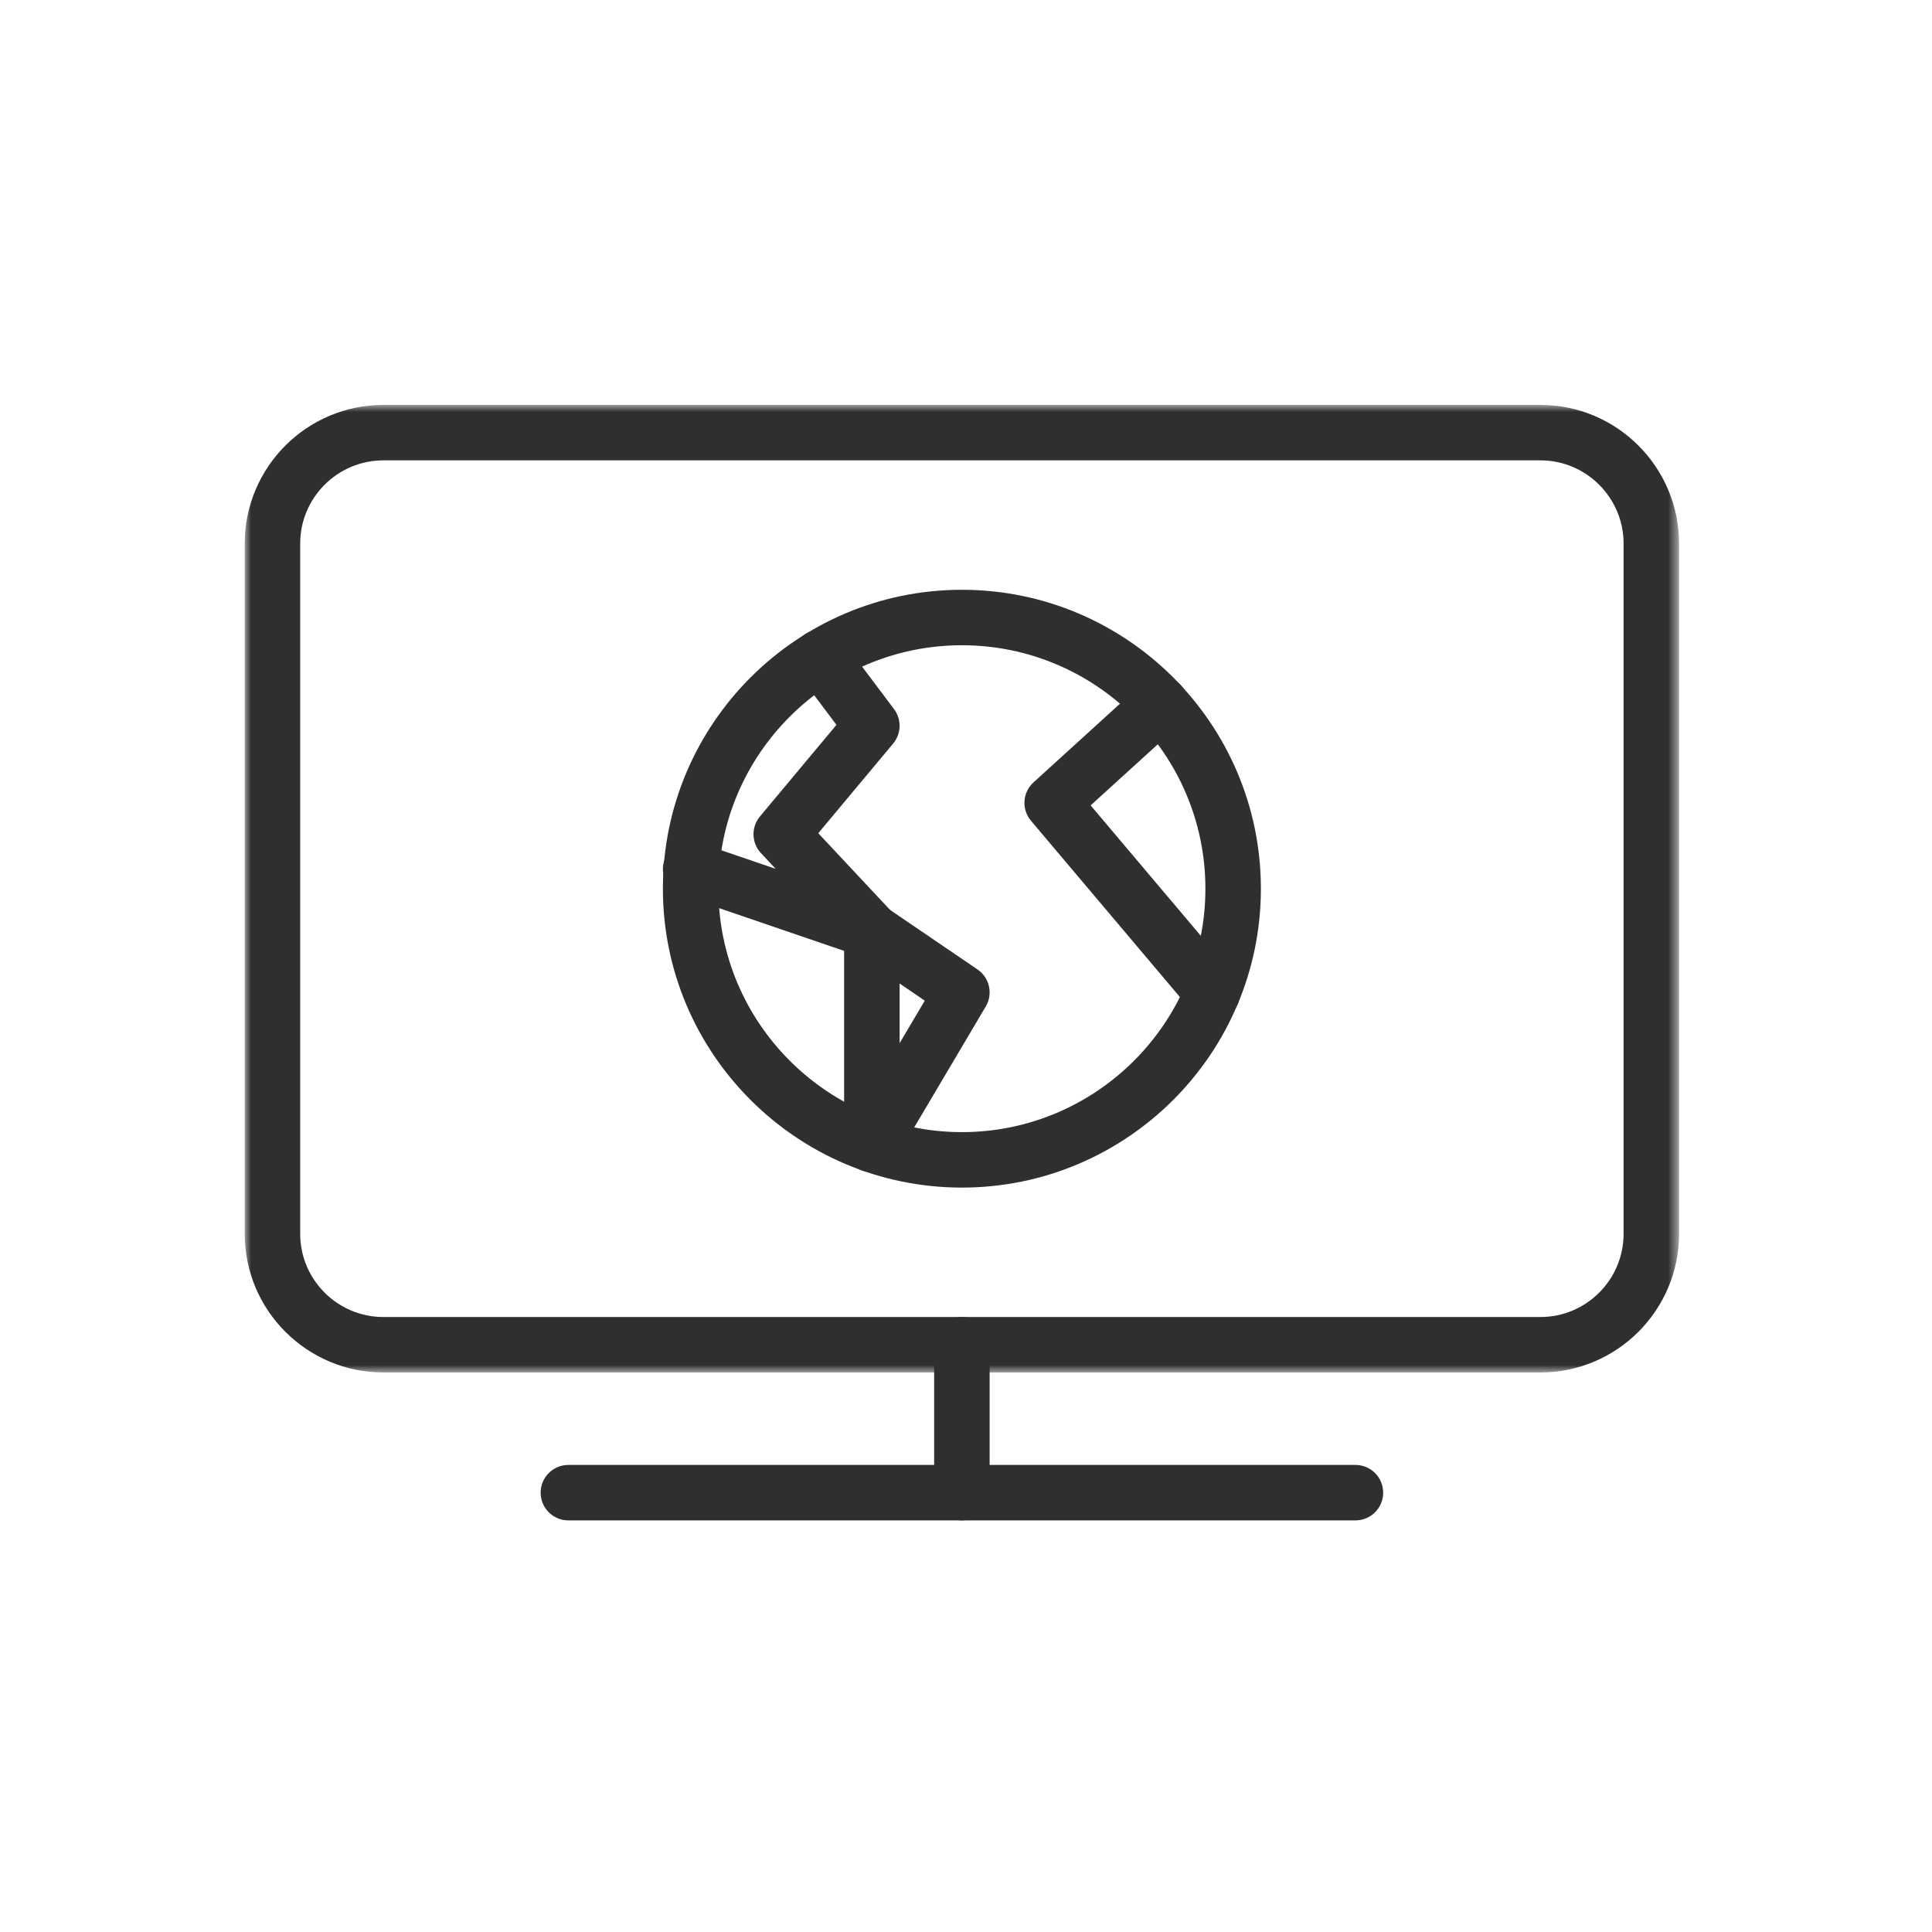 <svg height="150" viewBox="0 0 150 150" width="150" xmlns="http://www.w3.org/2000/svg" xmlns:xlink="http://www.w3.org/1999/xlink"><mask id="a" fill="#fff"><path d="m0 .957h111.362v75.122h-111.362z" fill="#fff" fill-rule="evenodd"/></mask><g fill="#2f2f2f" fill-rule="evenodd" transform="translate(19 30)"><path d="m10.769 5.263c-3.562 0-6.462 2.898-6.462 6.46v53.591c0 3.563 2.899 6.46 6.462 6.46h89.824c3.564 0 6.462-2.897 6.462-6.46v-53.591c0-3.561-2.898-6.46-6.462-6.46zm89.824 70.817h-89.824c-5.939 0-10.769-4.829-10.769-10.766v-53.591c0-5.937 4.83-10.766 10.769-10.766h89.824c5.939 0 10.769 4.829 10.769 10.766v53.591c0 5.937-4.83 10.766-10.769 10.766z" mask="url(#a)" transform="translate(0 .479)"/><path d="m86.235 88.043h-61.106c-1.19 0-2.154-.963-2.154-2.153s.963-2.153 2.154-2.153h61.106c1.19 0 2.154.963 2.154 2.153s-.963 2.153-2.154 2.153"/><path d="m55.681 88.043c-1.19 0-2.154-.963-2.154-2.153v-11.484c0-1.19.963-2.153 2.154-2.153s2.154.963 2.154 2.153v11.484c0 1.19-.963 2.153-2.154 2.153"/><path d="m55.681 20.097c-10.425 0-18.906 8.478-18.906 18.901 0 10.422 8.482 18.9 18.906 18.9 10.425 0 18.906-8.478 18.906-18.9 0-10.423-8.482-18.901-18.906-18.901m0 42.107c-12.8 0-23.214-10.41-23.214-23.206 0-12.797 10.415-23.207 23.214-23.207 12.8 0 23.214 10.41 23.214 23.207 0 12.796-10.415 23.206-23.214 23.206"/><path d="m48.69 44.441c-.233 0-.467-.037-.696-.116l-14.069-4.812c-1.126-.385-1.726-1.609-1.341-2.733.385-1.125 1.611-1.725 2.734-1.341l5.904 2.018-1.139-1.216c-.742-.795-.777-2.018-.08-2.852l5.94-7.111-2.969-3.95c-.715-.95-.524-2.3.426-3.015.952-.713 2.302-.524 3.017.426l3.996 5.316c.6.8.571 1.906-.069 2.674l-5.814 6.961 5.734 6.127c.675.722.773 1.812.235 2.641-.405.626-1.093.983-1.809.983"/><path d="m50.845 46.36v4.631l1.953-3.3zm-2.154 14.652c-.188 0-.381-.024-.569-.076-.936-.256-1.585-1.107-1.585-2.077v-16.571c0-.798.442-1.53 1.147-1.903.706-.372 1.559-.326 2.22.123l6.99 4.761c.939.64 1.219 1.898.64 2.875l-6.99 11.811c-.395.666-1.106 1.057-1.854 1.057z"/><path d="m75.137 49.22c-.613 0-1.221-.26-1.647-.764l-12.445-14.732c-.747-.884-.661-2.202.197-2.982l8.42-7.66c.877-.801 2.241-.736 3.043.145.8.879.735 2.241-.144 3.04l-6.885 6.263 11.105 13.146c.768.909.653 2.267-.256 3.035-.405.342-.897.508-1.389.508"/></g></svg>